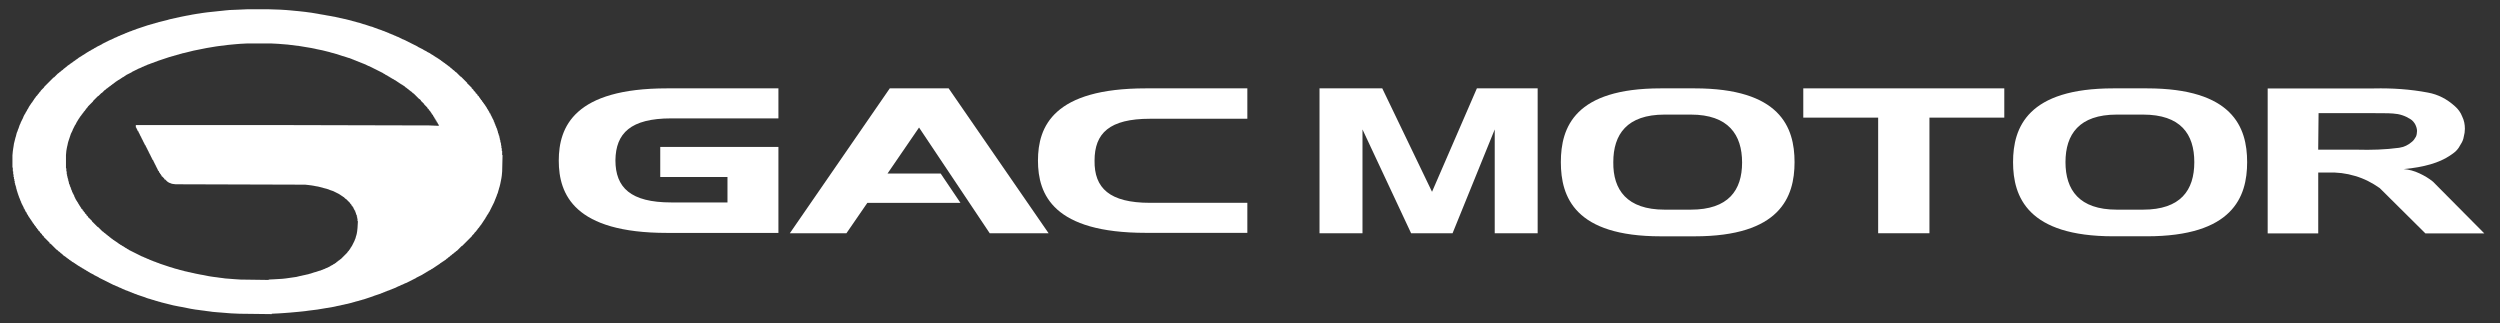 <?xml version="1.0" encoding="UTF-8"?> <svg xmlns="http://www.w3.org/2000/svg" width="201" height="26" viewBox="0 0 201 26" fill="none"><rect x="0" y="0" width="201" height="26" fill="#333333" stroke="none"/><g clip-path="url(#clip0_18_831)"><path fill-rule="evenodd" clip-rule="evenodd" d="M19.924 3.492L19.314 3.523L18.947 3.553L18.611 3.584L18.306 3.614L17.574 3.706L17.36 3.736L16.628 3.858L15.559 4.072L14.827 4.255L14.674 4.286L14.582 4.316L14.46 4.347L14.369 4.377L14.247 4.408L14.155 4.438L14.033 4.469L13.941 4.499L13.819 4.53L13.728 4.56L13.606 4.591L12.69 4.896L12.629 4.927L12.446 4.988L12.385 5.018L12.11 5.11L12.049 5.14L11.866 5.201L11.744 5.262L11.652 5.293L11.53 5.354L11.439 5.385L11.255 5.476L11.164 5.507L10.614 5.781L10.584 5.812L10.157 6.026L10.126 6.056L10.065 6.087L10.035 6.117L9.974 6.148L9.943 6.178L9.821 6.239L9.79 6.27L9.729 6.3L9.699 6.331L9.638 6.361L9.607 6.392L9.485 6.453L9.455 6.483L9.394 6.514L9.363 6.544L9.302 6.575L9.241 6.636L9.18 6.667L9.119 6.728L9.058 6.758L8.997 6.819L8.936 6.85L8.875 6.911L8.814 6.941L8.753 7.002L8.692 7.033L8.631 7.094L8.569 7.124L8.478 7.216L8.417 7.246L8.203 7.46L8.142 7.491L7.928 7.704L7.867 7.735L7.501 8.101L7.471 8.162L7.074 8.559L7.043 8.62L6.952 8.712L6.921 8.773L6.86 8.834L6.83 8.895L6.738 8.986L6.708 9.047L6.647 9.108L6.616 9.169L6.555 9.23L6.524 9.291L6.463 9.353L6.433 9.414L6.402 9.444L6.372 9.505L6.341 9.536L6.311 9.597L6.28 9.627L6.219 9.749L6.189 9.78L6.067 10.024L6.036 10.055L5.853 10.421L5.822 10.512L5.7 10.757L5.487 11.398L5.456 11.52L5.426 11.672L5.395 11.794L5.365 11.947L5.334 12.13L5.304 12.466V13.534H5.334V13.778H5.365V14.023H5.395V14.175H5.426V14.297H5.456V14.419H5.487V14.541H5.517V14.664H5.548V14.786H5.578V14.847H5.609V14.938H5.639V15.03H5.67V15.091H5.7V15.182H5.731V15.274H5.761V15.335H5.792V15.427H5.822V15.488H5.853V15.549H5.883V15.61H5.914V15.671H5.945V15.732H5.975V15.823H6.006V15.884H6.036V15.945H6.067V16.006H6.097V16.068H6.128V16.129H6.158L6.189 16.159V16.22H6.219L6.25 16.251V16.312H6.28V16.373H6.311L6.341 16.403V16.464H6.372V16.525H6.402L6.433 16.556V16.617H6.463L6.494 16.648V16.709H6.524V16.77H6.555L6.647 16.861V16.922H6.677L6.738 16.983V17.044H6.769L6.83 17.105V17.166H6.86L6.952 17.258V17.319H6.982L7.074 17.411V17.472H7.104L7.41 17.777V17.838H7.44L7.837 18.235L7.898 18.265L8.234 18.601L8.295 18.631L8.386 18.723L8.447 18.753L8.539 18.845L8.6 18.876L8.692 18.967L8.753 18.998L8.844 19.089L8.905 19.12L8.966 19.181L9.027 19.211L9.088 19.273L9.149 19.303L9.18 19.334L9.241 19.364L9.271 19.395L9.333 19.425L9.363 19.456L9.424 19.486L9.485 19.547L9.546 19.578L9.577 19.608L9.638 19.639L9.668 19.669L9.79 19.73L9.821 19.761L9.943 19.822L9.974 19.852L10.035 19.883L10.065 19.913L10.187 19.974L10.218 20.005L10.34 20.066L10.37 20.097L11.408 20.615L11.5 20.646L11.622 20.707L11.713 20.738L11.835 20.799L11.927 20.829L12.049 20.89L12.141 20.921L12.202 20.951L12.293 20.982L12.354 21.012L12.537 21.073L12.598 21.104L12.782 21.165L12.843 21.195L13.667 21.47L13.789 21.501L14.064 21.592L14.308 21.653L14.399 21.684L14.766 21.775L14.857 21.806L15.01 21.836L15.132 21.867L15.284 21.897L15.407 21.928L15.559 21.959L15.681 21.989L16.139 22.081L16.322 22.111L16.78 22.203L16.963 22.233L17.177 22.264L17.421 22.294L17.635 22.325L17.879 22.355L18.093 22.386L18.886 22.447L19.344 22.477L21.603 22.508V22.477L22.183 22.447L22.702 22.416L22.976 22.386L23.831 22.264L24.075 22.203L24.228 22.172L24.35 22.142L24.502 22.111L24.625 22.081L24.777 22.05L24.869 22.02L24.991 21.989L25.265 21.897L25.387 21.867L25.662 21.775L25.784 21.745L25.845 21.714L25.937 21.684L25.998 21.653L26.09 21.623L26.212 21.562L26.303 21.531L26.547 21.409L26.578 21.378L26.761 21.287L26.792 21.256L26.914 21.195L26.944 21.165L27.005 21.134L27.097 21.043L27.158 21.012L27.219 20.951L27.28 20.921L27.341 20.86L27.402 20.829L27.921 20.31L27.951 20.249L28.043 20.158L28.073 20.097L28.135 20.035L28.196 19.913L28.226 19.883L28.257 19.822L28.287 19.791L28.501 19.364L28.531 19.273L28.562 19.211L28.592 19.12L28.623 18.998L28.654 18.906L28.684 18.784L28.715 18.601L28.745 18.326L28.776 17.777H28.745V17.563H28.715V17.411H28.684V17.288H28.654V17.227H28.623V17.136H28.592V17.044H28.562V16.953L28.531 16.922H28.501V16.861H28.47V16.8H28.44V16.739H28.409V16.678L28.379 16.648H28.348V16.587L28.287 16.525H28.257V16.464L28.196 16.403H28.165V16.342L27.829 16.006L27.768 15.976L27.646 15.854L27.585 15.823L27.555 15.793L27.494 15.762L27.463 15.732L27.402 15.701L27.372 15.671L27.311 15.64L27.28 15.61L26.792 15.366L26.517 15.274L26.456 15.243L26.273 15.182L26.029 15.121L25.937 15.091L25.571 14.999L25.387 14.969L25.235 14.938L25.052 14.908L24.808 14.877L24.533 14.847L14.125 14.816L13.88 14.786L13.758 14.755L13.697 14.725L13.606 14.694L13.545 14.664L13.514 14.633L13.453 14.602L13.27 14.419H13.209V14.358L13.026 14.175H12.995V14.114L12.965 14.084H12.934V14.023L12.904 13.992H12.873V13.931L12.843 13.9H12.812V13.839H12.782V13.778L12.751 13.748H12.721V13.687H12.69V13.626H12.659V13.565H12.629V13.504H12.598V13.443H12.568V13.382H12.537V13.32H12.507V13.259H12.476V13.198H12.446V13.137H12.415V13.076H12.385V13.015H12.354V12.954H12.324V12.893L12.293 12.863H12.263V12.802H12.232V12.741H12.202V12.68H12.171V12.618H12.141V12.557H12.11V12.496H12.08V12.435H12.049V12.374H12.018V12.313H11.988V12.252H11.957V12.191H11.927V12.13H11.896V12.069H11.866V12.008H11.835V11.947H11.805V11.886H11.774V11.825H11.744V11.764H11.713V11.703L11.683 11.672H11.652V11.611H11.622V11.55H11.591V11.489H11.561V11.428H11.53V11.367H11.5V11.306H11.469V11.245H11.439V11.184H11.408V11.123H11.377V11.062H11.347V11.001H11.317V10.94H11.286V10.879H11.255V10.818H11.225V10.757H11.194V10.695H11.164V10.634H11.133V10.573L11.103 10.543H11.072V10.482H11.042V10.421H11.011V10.36H10.981V10.299H10.95V10.238H10.92V10.055H22.396L34.514 10.085L35.277 10.116V10.024L35.246 9.994H35.216V9.932H35.185V9.871L35.155 9.841H35.124V9.78H35.094V9.719L35.063 9.688H35.033V9.627H35.002V9.566L34.972 9.536H34.941V9.475H34.911V9.414L34.88 9.383H34.85V9.322H34.819V9.261L34.758 9.2H34.727V9.139L34.697 9.108H34.666V9.047L34.636 9.017H34.605V8.956L34.514 8.864H34.483V8.803L34.392 8.712H34.361V8.651L34.148 8.437H34.117V8.376L33.873 8.132H33.842V8.071L33.751 7.979L33.69 7.949L33.262 7.521L33.201 7.491L33.079 7.369L33.018 7.338L32.957 7.277L32.896 7.246L32.805 7.155L32.743 7.124L32.682 7.063L32.621 7.033L32.53 6.941L32.469 6.911L32.438 6.88L32.377 6.85L32.347 6.819L32.225 6.758L32.194 6.728L32.133 6.697L32.102 6.667L32.041 6.636L32.011 6.605L31.95 6.575L31.919 6.544L31.858 6.514L31.828 6.483L31.706 6.422L31.675 6.392L31.492 6.3L31.462 6.27L31.34 6.209L31.309 6.178L31.187 6.117L31.156 6.087L30.973 5.995L30.943 5.965L30.821 5.903L30.79 5.873L29.691 5.324L29.6 5.293L29.355 5.171L29.264 5.14L29.203 5.11L29.111 5.079L29.05 5.049L28.959 5.018L28.898 4.988L28.806 4.957L28.745 4.927L28.654 4.896L28.592 4.866L28.501 4.835L28.44 4.805L28.348 4.774L28.287 4.744L28.196 4.713L28.135 4.683L28.012 4.652L27.646 4.53L27.524 4.499L27.066 4.347L26.944 4.316L26.853 4.286L26.608 4.225L26.517 4.194L25.907 4.042L25.449 3.95L25.326 3.919L25.021 3.858L24.106 3.706L23.129 3.584L22.732 3.553L22.366 3.523L21.755 3.492H19.924ZM19.893 0.745L19.191 0.776L18.459 0.806L18.123 0.837L17.848 0.867L17.543 0.898L17.268 0.928L16.963 0.959L16.689 0.989L16.444 1.02L16.231 1.05L16.047 1.081L15.834 1.111L15.468 1.172L15.162 1.233L14.979 1.264L14.521 1.356L14.399 1.386L14.247 1.417L14.125 1.447L13.972 1.478L13.85 1.508L13.697 1.539L13.575 1.569L13.484 1.6L12.751 1.783L12.659 1.813L12.537 1.844L12.446 1.874L12.324 1.905L12.232 1.936L12.11 1.966L12.018 1.997L11.896 2.027L10.981 2.332L10.92 2.363L10.645 2.454L10.584 2.485L10.401 2.546L10.34 2.576L10.248 2.607L10.187 2.638L10.096 2.668L9.974 2.729L9.882 2.76L9.821 2.79L9.729 2.821L9.607 2.882L9.516 2.912L9.333 3.004L9.241 3.034L8.936 3.187L8.844 3.217L8.234 3.523L8.203 3.553L7.776 3.767L7.745 3.797L7.562 3.889L7.532 3.919L7.349 4.011L7.318 4.042L7.135 4.133L7.104 4.164L6.982 4.225L6.952 4.255L6.891 4.286L6.86 4.316L6.799 4.347L6.769 4.377L6.647 4.438L6.616 4.469L6.555 4.499L6.524 4.53L6.402 4.591L6.372 4.622L6.311 4.652L6.25 4.713L6.189 4.744L6.158 4.774L6.097 4.805L6.036 4.866L5.975 4.896L5.945 4.927L5.883 4.957L5.822 5.018L5.761 5.049L5.731 5.079L5.67 5.11L5.609 5.171L5.548 5.201L5.517 5.232L5.456 5.262L5.365 5.354L5.304 5.385L5.212 5.476L5.151 5.507L5.029 5.629L4.968 5.659L4.876 5.751L4.815 5.781L4.724 5.873L4.663 5.903L4.357 6.209L4.296 6.239L3.564 6.972L3.533 7.033L3.289 7.277L3.259 7.338L3.167 7.43L3.136 7.491L3.045 7.582L3.014 7.643L2.892 7.765L2.862 7.826L2.801 7.887L2.77 7.949L2.74 7.979L2.709 8.04L2.679 8.071L2.648 8.132L2.618 8.162L2.587 8.223L2.526 8.284L2.495 8.345L2.465 8.376L2.434 8.437L2.404 8.467L2.373 8.528L2.343 8.559L2.251 8.742L2.221 8.773L2.129 8.956L2.099 8.986L2.007 9.169L1.977 9.2L1.885 9.383L1.854 9.475L1.671 9.841L1.641 9.932L1.58 10.055L1.488 10.329L1.458 10.39L1.397 10.573L1.366 10.634L1.336 10.726L1.275 10.97L1.244 11.062L1.122 11.55L1.091 11.764L1.061 11.947L1.03 12.161L1 12.496V13.473H1.03V13.778H1.061V14.023H1.091V14.236H1.122V14.389H1.152V14.541H1.183V14.725H1.213V14.847H1.244V14.938H1.275V15.06H1.305V15.182H1.336V15.305H1.366V15.396H1.397V15.488H1.427V15.579H1.458V15.671H1.488V15.762H1.519V15.854H1.549V15.915H1.58V16.006H1.61V16.068H1.641V16.159H1.671V16.22H1.702V16.312H1.732V16.373H1.763V16.434H1.793V16.495H1.824V16.556H1.854V16.617H1.885V16.678H1.915V16.77H1.946L1.977 16.8V16.861H2.007V16.922H2.038V16.983H2.068V17.044H2.099L2.129 17.075V17.136H2.16V17.197H2.19V17.258H2.221L2.251 17.288V17.349H2.282V17.411H2.312L2.343 17.441V17.502H2.373L2.404 17.533V17.594H2.434L2.465 17.624V17.685H2.495L2.526 17.716V17.777H2.556L2.587 17.807V17.869H2.618L2.648 17.899V17.96H2.679L2.74 18.021V18.082H2.77L2.801 18.113V18.174H2.831L2.892 18.235V18.296H2.923L2.984 18.357V18.418H3.014L3.075 18.479V18.54H3.106L3.228 18.662V18.723H3.259L3.381 18.845V18.906H3.411L3.533 19.028V19.089H3.564L3.991 19.517V19.578H4.022L4.083 19.608L4.54 20.066L4.601 20.097L4.724 20.219L4.785 20.249L4.907 20.371L4.968 20.402L5.12 20.554L5.181 20.585L5.212 20.615L5.273 20.646L5.334 20.707L5.395 20.738L5.456 20.799L5.517 20.829L5.578 20.89L5.639 20.921L5.67 20.951L5.731 20.982L5.792 21.043L5.914 21.104L5.945 21.134L6.006 21.165L6.036 21.195L6.097 21.226L6.128 21.256L6.189 21.287L6.219 21.317L6.28 21.348L6.311 21.378L6.433 21.439L6.463 21.47L6.585 21.531L6.616 21.562L6.738 21.623L6.769 21.653L6.891 21.714L6.921 21.745L7.043 21.806L7.074 21.836L7.196 21.897L7.226 21.928L7.532 22.081L7.562 22.111L7.928 22.294L7.959 22.325L9.119 22.905L9.21 22.935L9.333 22.996L9.424 23.027L9.607 23.118L9.699 23.149L9.882 23.24L9.974 23.271L10.096 23.332L10.279 23.393L10.34 23.424L10.431 23.454L10.492 23.485L10.584 23.515L10.645 23.546L10.737 23.576L10.798 23.607L10.981 23.668L11.042 23.698L11.683 23.912L11.744 23.942L11.927 24.003L12.049 24.034L12.232 24.095L12.354 24.126L12.537 24.187L12.659 24.217L12.751 24.248L12.873 24.278L12.965 24.309L13.941 24.553L14.399 24.644L14.582 24.675L15.346 24.828L15.712 24.889L15.956 24.919L16.17 24.95L16.414 24.98L16.628 25.011L16.872 25.041L17.085 25.072L17.421 25.102L17.818 25.133L18.184 25.163L18.581 25.194L19.252 25.224L21.847 25.255V25.224L22.457 25.194L22.915 25.163L23.312 25.133L23.983 25.072L24.289 25.041L24.563 25.011L24.777 24.98L25.51 24.889L26.792 24.675L26.944 24.644L27.066 24.614L27.372 24.553L27.494 24.522L27.646 24.492L27.768 24.461L27.921 24.431L28.287 24.339L28.379 24.309L28.501 24.278L28.592 24.248L28.837 24.187L28.928 24.156L29.05 24.126L29.142 24.095L29.264 24.064L29.997 23.82L30.058 23.79L30.607 23.607L30.668 23.576L30.76 23.546L30.821 23.515L30.912 23.485L30.973 23.454L31.065 23.424L31.126 23.393L31.309 23.332L31.37 23.302L31.462 23.271L31.523 23.24L31.614 23.21L31.675 23.179L31.767 23.149L32.011 23.027L32.102 22.996L32.286 22.905L32.377 22.874L32.56 22.783L32.652 22.752L33.446 22.355L33.476 22.325L33.964 22.081L33.995 22.05L34.117 21.989L34.148 21.959L34.27 21.897L34.3 21.867L34.422 21.806L34.453 21.775L34.636 21.684L34.666 21.653L34.788 21.592L34.819 21.562L34.88 21.531L34.911 21.501L34.972 21.47L35.002 21.439L35.063 21.409L35.094 21.378L35.155 21.348L35.185 21.317L35.246 21.287L35.277 21.256L35.338 21.226L35.399 21.165L35.46 21.134L35.491 21.104L35.552 21.073L35.582 21.043L35.643 21.012L35.674 20.982L35.735 20.951L35.765 20.921L35.826 20.89L35.918 20.799L35.979 20.768L36.071 20.677L36.132 20.646L36.223 20.554L36.284 20.524L36.376 20.432L36.437 20.402L36.528 20.31L36.589 20.28L36.681 20.188L36.742 20.158L37.108 19.791L37.169 19.761L37.932 18.998L37.963 18.937L38.116 18.784L38.146 18.723L38.299 18.57L38.329 18.509L38.39 18.448L38.421 18.387L38.512 18.296L38.543 18.235L38.604 18.174L38.634 18.113L38.696 18.052L38.726 17.991L38.757 17.96L38.787 17.899L38.818 17.869L38.848 17.807L38.879 17.777L38.909 17.716L38.94 17.685L38.97 17.624L39.001 17.594L39.062 17.472L39.092 17.441L39.153 17.319L39.184 17.288L39.214 17.227L39.245 17.197L39.306 17.075L39.337 17.044L39.733 16.251L39.764 16.159L39.794 16.098L39.825 16.006L39.855 15.945L39.886 15.854L39.916 15.793L39.977 15.61L40.008 15.549L40.038 15.457L40.069 15.335L40.099 15.243L40.13 15.121L40.161 15.03L40.222 14.786L40.313 14.328L40.344 14.114L40.374 13.778L40.405 12.466H40.374V12.13H40.344V11.916H40.313V11.703H40.283V11.52H40.252V11.398H40.222V11.245H40.191V11.123H40.161V10.97H40.13V10.879H40.099V10.787H40.069V10.695H40.038V10.573H40.008V10.482H39.977V10.39H39.947V10.299H39.916V10.238H39.886V10.146H39.855V10.085H39.825V9.994H39.794V9.932H39.764V9.841H39.733V9.78H39.703V9.688H39.672V9.627H39.642V9.566H39.611V9.505H39.581V9.444H39.55V9.383H39.52V9.322H39.489V9.261H39.459V9.2H39.428V9.139L39.398 9.108H39.367V9.047H39.337V8.986H39.306V8.925L39.275 8.895H39.245V8.834H39.214V8.773L39.184 8.742H39.153V8.681H39.123V8.62L39.092 8.589H39.062V8.528L39.031 8.498H39.001V8.437L38.94 8.376H38.909V8.315L38.879 8.284H38.848V8.223L38.787 8.162H38.757V8.101L38.696 8.04H38.665V7.979L38.634 7.949H38.604V7.887L38.543 7.826H38.512V7.765L38.421 7.674H38.39V7.613L38.268 7.491H38.238V7.43L38.116 7.308H38.085V7.246L37.963 7.124H37.932V7.063L37.597 6.728H37.566V6.667L37.078 6.178L37.017 6.148L36.681 5.812L36.62 5.781L36.498 5.659L36.437 5.629L36.315 5.507L36.254 5.476L36.132 5.354L36.071 5.324L36.01 5.262L35.948 5.232L35.887 5.171L35.826 5.14L35.765 5.079L35.704 5.049L35.674 5.018L35.613 4.988L35.552 4.927L35.491 4.896L35.429 4.835L35.368 4.805L35.338 4.774L35.277 4.744L35.246 4.713L35.185 4.683L35.155 4.652L35.033 4.591L35.002 4.56L34.941 4.53L34.911 4.499L34.85 4.469L34.819 4.438L34.697 4.377L34.666 4.347L34.605 4.316L34.575 4.286L34.331 4.164L34.3 4.133L34.056 4.011L34.026 3.981L33.598 3.767L33.568 3.736L32.469 3.187L32.377 3.156L32.011 2.973L31.919 2.943L31.797 2.882L31.706 2.851L31.584 2.79L31.492 2.76L31.431 2.729L31.34 2.699L31.217 2.638L31.126 2.607L31.065 2.576L30.973 2.546L30.912 2.515L30.729 2.454L30.668 2.424L30.393 2.332L30.332 2.302L30.058 2.21L29.997 2.18L29.905 2.149L29.783 2.119L29.325 1.966L29.203 1.936L28.928 1.844L28.684 1.783L28.592 1.752L28.348 1.691L28.257 1.661L27.768 1.539L27.616 1.508L27.494 1.478L27.341 1.447L27.219 1.417L27.066 1.386L26.944 1.356L26.761 1.325L26.608 1.295L26.242 1.233L26.09 1.203L25.723 1.142L25.571 1.111L25.021 1.02L24.777 0.989L24.563 0.959L24.014 0.898L23.678 0.867L23.373 0.837L23.007 0.806L22.518 0.776L21.572 0.745H19.893Z" fill="white"></path><path d="M44.925 12.914C44.925 10.192 46.179 7.104 53.634 7.104H62.585V9.518H53.97C50.701 9.518 49.508 10.711 49.48 12.883C49.48 15.083 50.701 16.276 53.97 16.276H58.489V14.229H53.084V11.815H62.585V18.726H53.634C46.179 18.726 44.925 15.638 44.925 12.916V12.914Z" fill="white"></path><path d="M73.891 10.253L71.355 13.954H75.631L77.22 16.309H69.735L68.053 18.753H63.503L71.538 7.104H76.272L84.307 18.753H79.573L73.891 10.253Z" fill="white"></path><path d="M83.452 12.914C83.452 10.161 84.704 7.104 92.128 7.104H100.286V9.548H92.464C89.195 9.548 88.002 10.711 88.002 12.914C87.972 15.116 89.195 16.307 92.464 16.307H100.286V18.721H92.128C84.704 18.721 83.452 15.663 83.452 12.911V12.914Z" fill="white"></path><path d="M118.741 7.104H123.628V18.753H120.176V10.406L116.786 18.753H113.453L109.544 10.406V18.753H106.089V7.104H111.134L115.135 15.421L118.741 7.104Z" fill="white"></path><path fill-rule="evenodd" clip-rule="evenodd" d="M144.282 13.036C144.282 15.846 143.122 19 136.246 19H133.528C126.624 19 125.492 15.849 125.492 13.036C125.492 10.222 126.624 7.104 133.528 7.104H136.246C143.122 7.104 144.282 10.222 144.282 13.036ZM135.941 16.856C138.965 16.856 140.064 15.297 140.064 13.066C140.064 10.835 138.965 9.213 135.941 9.213H133.833C130.808 9.213 129.709 10.802 129.709 13.036C129.679 15.266 130.811 16.856 133.833 16.856H135.941Z" fill="white"></path><path fill-rule="evenodd" clip-rule="evenodd" d="M180.67 13.036C180.67 15.846 179.507 18.998 172.604 18.998H169.916C163.042 18.998 161.85 15.849 161.85 13.036C161.85 10.222 163.042 7.104 169.916 7.104H172.604C179.507 7.104 180.67 10.222 180.67 13.036ZM172.299 16.856C175.323 16.856 176.422 15.297 176.422 13.036C176.422 10.774 175.321 9.213 172.299 9.213H170.19C167.163 9.213 166.065 10.802 166.065 13.036C166.065 15.269 167.166 16.856 170.19 16.856H172.299Z" fill="white"></path><path fill-rule="evenodd" clip-rule="evenodd" d="M186.383 12.034H189.498C190.631 12.065 191.76 12.034 192.891 11.882C193.289 11.82 193.624 11.665 193.932 11.391C194.054 11.299 194.145 11.146 194.238 10.994C194.298 10.872 194.329 10.686 194.329 10.533C194.329 10.35 194.268 10.167 194.176 9.984C194.085 9.831 193.962 9.676 193.807 9.585C193.38 9.31 192.922 9.157 192.403 9.127C192.098 9.096 191.18 9.096 189.682 9.096H186.413L186.383 12.032V12.034ZM182.321 18.759V7.11H190.875C192.312 7.079 193.777 7.171 195.211 7.445C196.038 7.598 196.739 7.967 197.381 8.547C197.625 8.763 197.839 9.038 197.963 9.374C198.116 9.679 198.177 10.017 198.177 10.353C198.177 10.566 198.146 10.783 198.086 10.996C198.055 11.21 197.963 11.424 197.839 11.607C197.747 11.792 197.625 11.976 197.473 12.128C197.32 12.281 197.137 12.403 196.953 12.525C196.13 13.077 194.906 13.443 193.258 13.596C193.686 13.626 194.115 13.748 194.512 13.934C194.908 14.117 195.275 14.331 195.611 14.606L199.737 18.764H195L191.335 15.127C190.725 14.697 190.084 14.361 189.348 14.148C188.646 13.934 187.911 13.842 187.148 13.873H186.386V18.764H182.323L182.321 18.759Z" fill="white"></path><path d="M144.984 7.104H161.145V9.457H155.127V18.753H151.004V9.457H144.984V7.104Z" fill="white"></path></g><defs><clipPath id="clip0_18_831"><rect width="200" height="25.49" fill="white" transform="translate(0.368 0.255)"></rect></clipPath></defs></svg> 